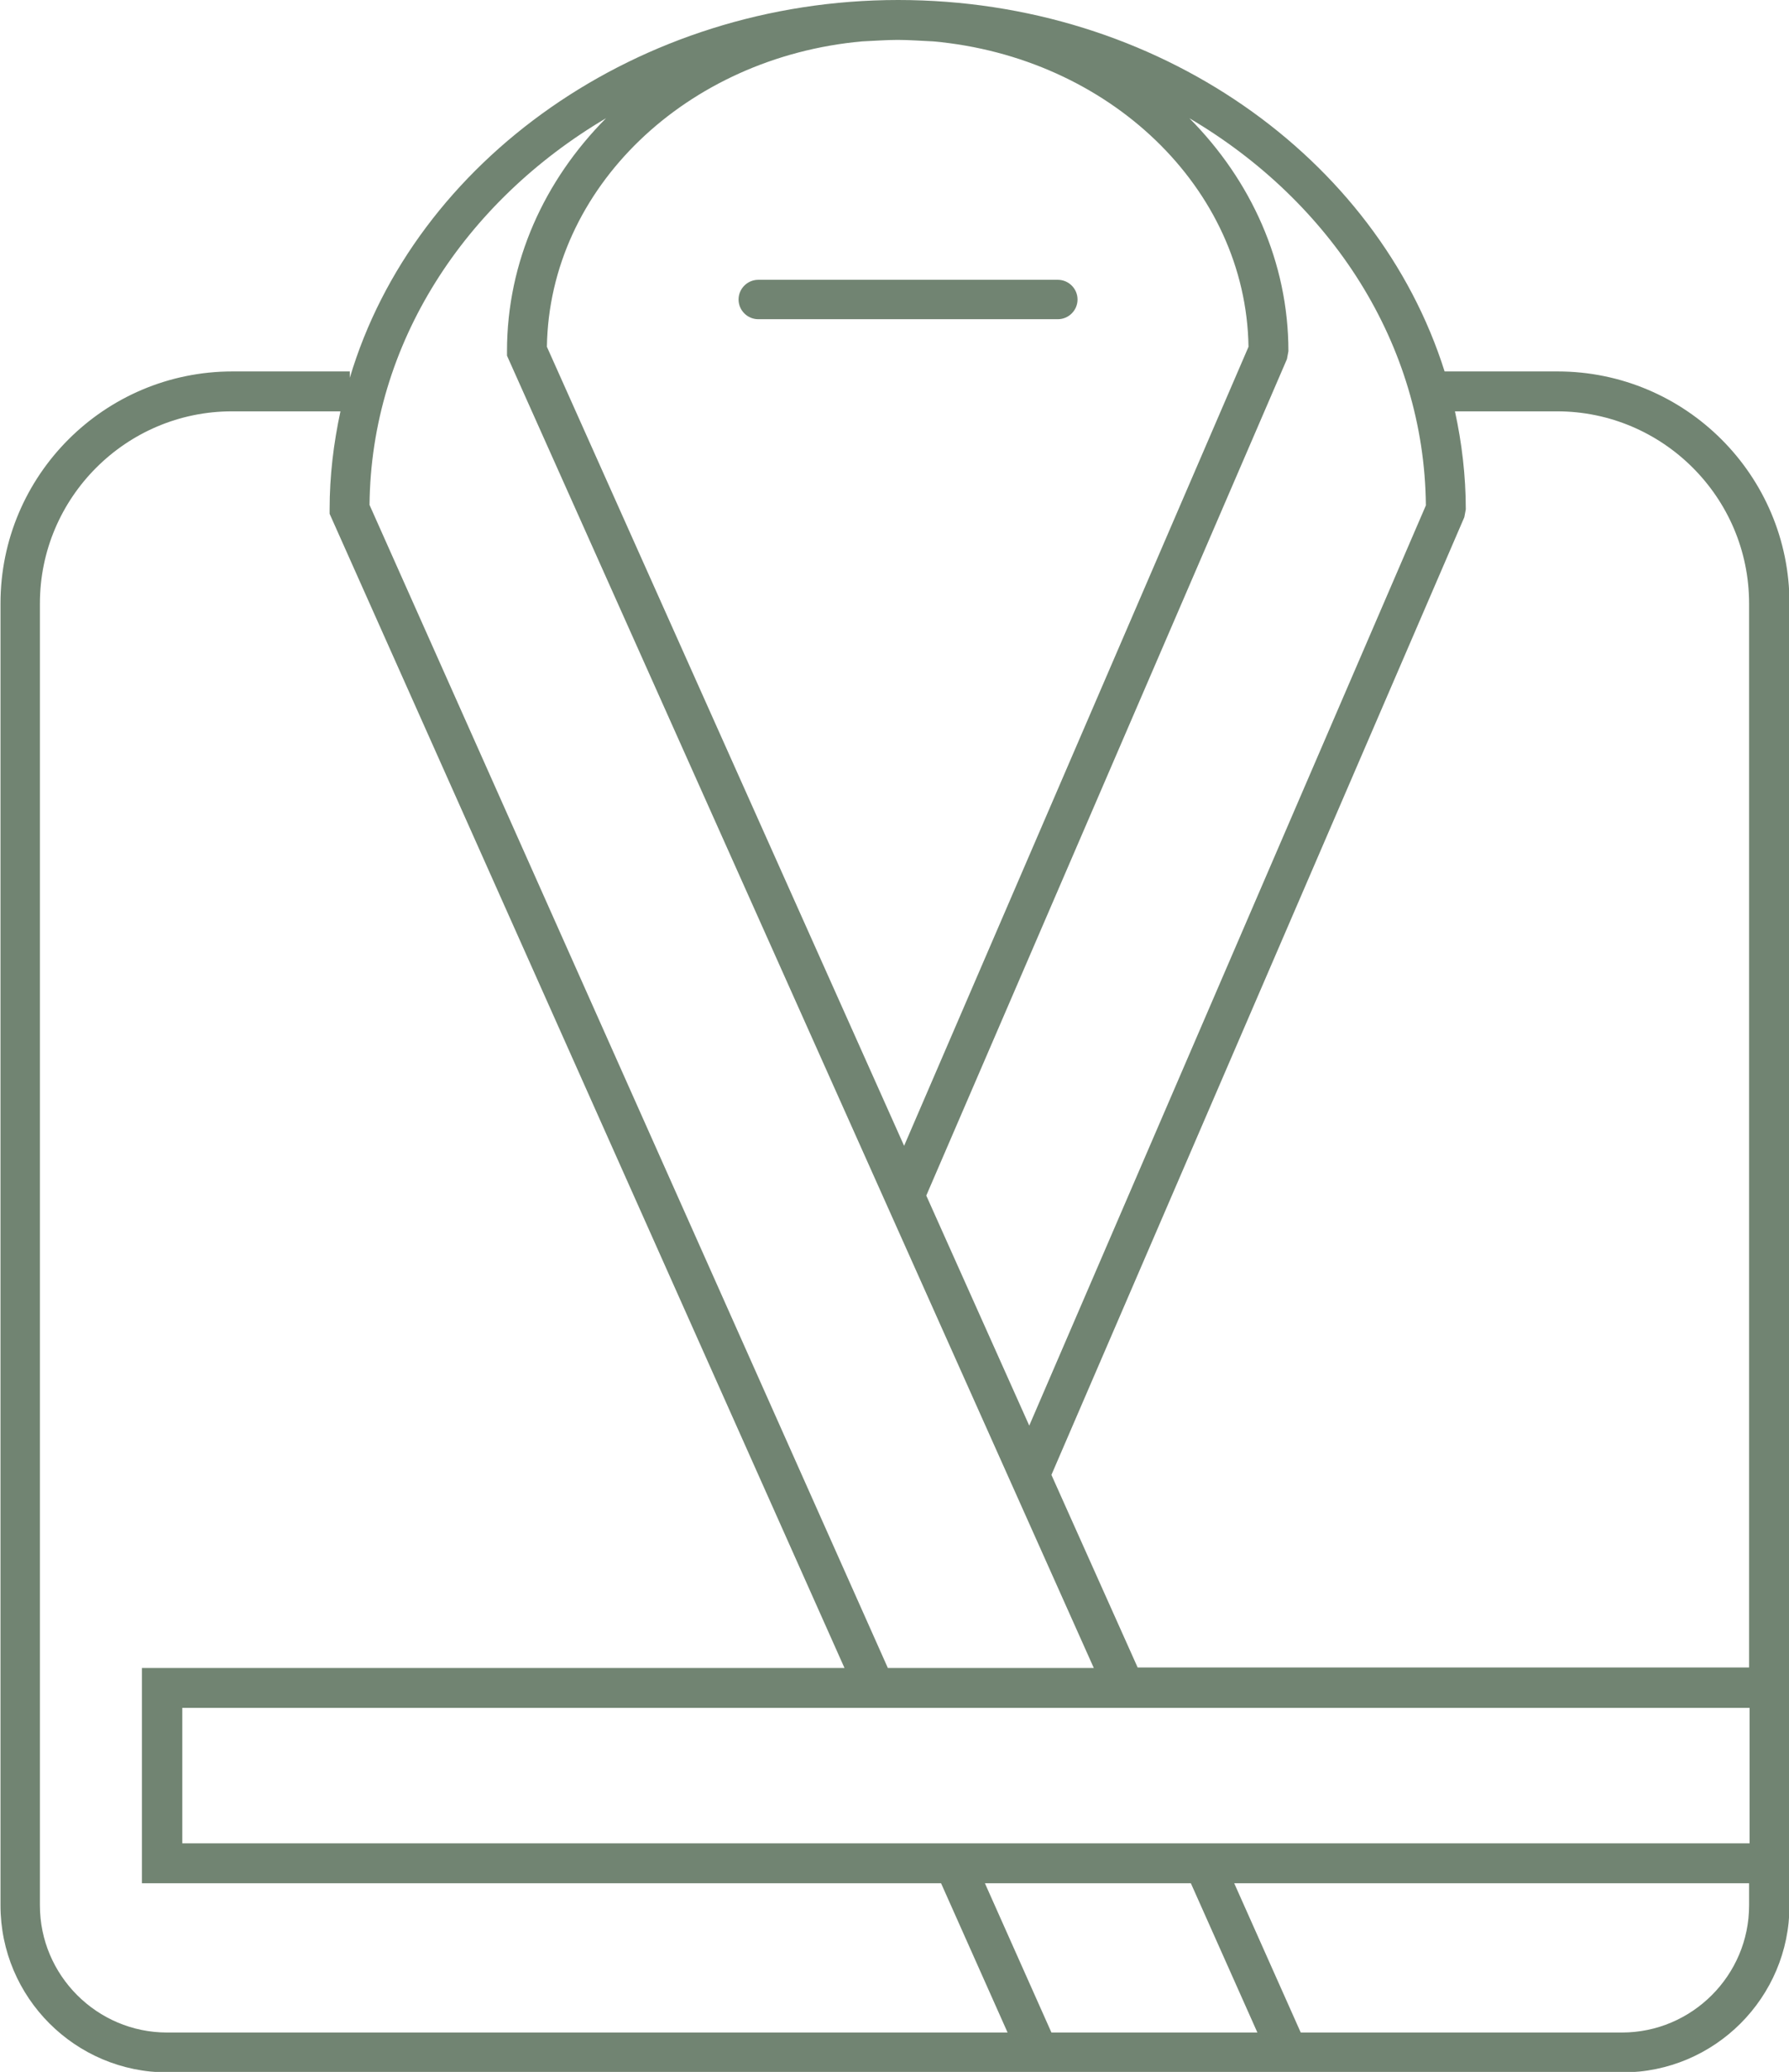 <?xml version="1.0" encoding="UTF-8"?><svg id="Calque_2" xmlns="http://www.w3.org/2000/svg" viewBox="0 0 36.31 42.06"><defs><style>.cls-1{fill:#718472;}</style></defs><g id="Layer_1"><path class="cls-1" d="m31.6,7.54h-2.28c-1.37-4.34-5.82-7.54-11.09-7.54S8.41,3.26,7.1,7.67v-.13h-2.38c-2.6,0-4.71,2.11-4.71,4.71v26.43c0,1.87,1.52,3.39,3.39,3.39h29.53c1.87,0,3.39-1.52,3.39-3.39V12.25c0-2.6-2.11-4.71-4.71-4.71Zm0,.81c2.15,0,3.9,1.75,3.9,3.9v21.6h-12.41l-1.75-3.91,8.38-19.44.03-.16c0-.68-.08-1.35-.22-1.99h2.06Zm-7.43,29.88l1.35,3.03h-4.18l-1.35-3.03h4.18Zm-20.47-.81v-2.75h31.81v2.75H3.69ZM28.94,10.26l-8.05,18.68-2.09-4.67,7.32-16.98.03-.16c0-1.81-.76-3.47-2.01-4.73,2.87,1.69,4.77,4.58,4.8,7.86ZM17.5.84c.24-.01.48-.03.72-.03s.48.02.72.03c3.56.32,6.35,2.97,6.4,6.2l-6.99,16.22L11.1,7.04c.05-3.23,2.84-5.88,6.4-6.2Zm-5.2,1.56c-1.25,1.26-2.01,2.91-2.01,4.73v.09l11.91,26.64h-4.18L7.5,10.25c.03-3.28,1.94-6.16,4.8-7.85ZM.81,38.68V12.25c0-2.15,1.75-3.9,3.9-3.9h2.2c-.14.65-.22,1.31-.22,1.99v.09l10.45,23.43H2.88v4.37h16.22l1.35,3.03H3.39c-1.42,0-2.58-1.16-2.58-2.58Zm32.11,2.58h-6.52l-1.35-3.03h10.45v.45c0,1.42-1.16,2.58-2.58,2.58Z"/><path class="cls-1" d="m15.39,6.48h6.08c.22,0,.4-.18.4-.4s-.18-.4-.4-.4h-6.08c-.22,0-.4.18-.4.4s.18.4.4.4Z"/></g></svg>